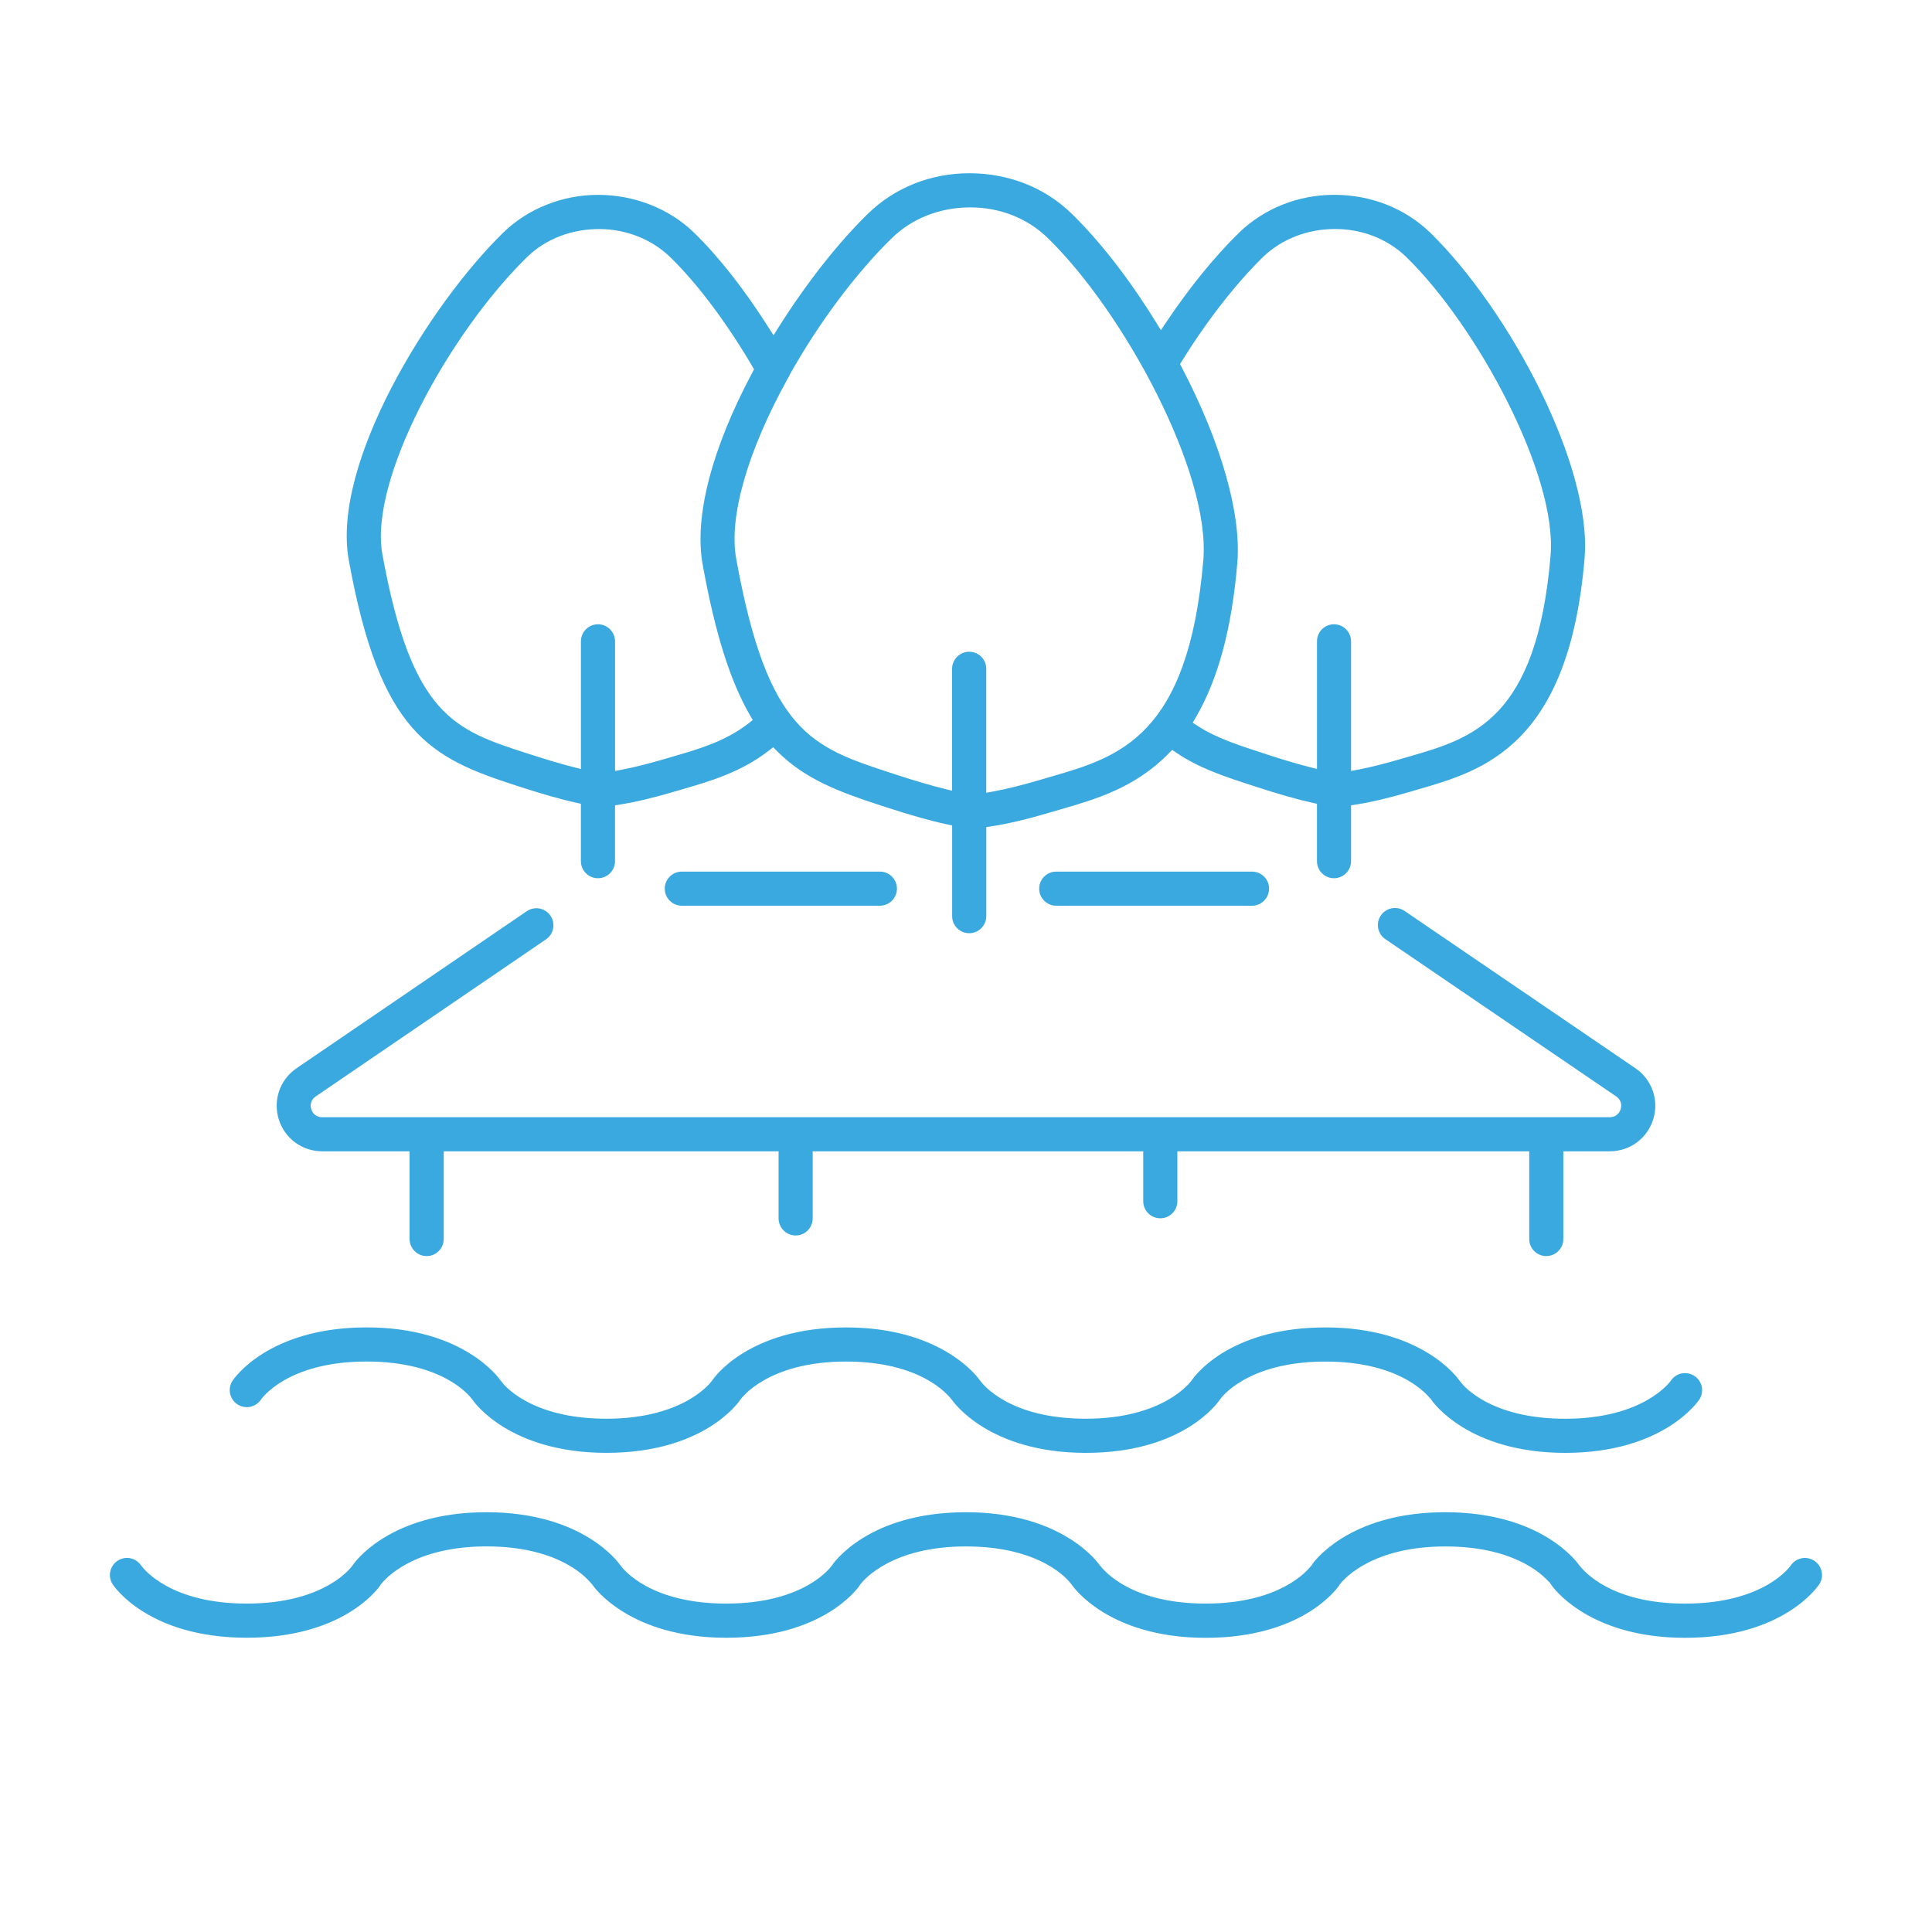 <?xml version="1.0" encoding="utf-8"?>
<!-- Generator: Adobe Illustrator 16.0.0, SVG Export Plug-In . SVG Version: 6.00 Build 0)  -->
<!DOCTYPE svg PUBLIC "-//W3C//DTD SVG 1.1//EN" "http://www.w3.org/Graphics/SVG/1.1/DTD/svg11.dtd">
<svg version="1.1" id="Calque_1" xmlns="http://www.w3.org/2000/svg" xmlns:xlink="http://www.w3.org/1999/xlink" x="0px" y="0px"
	 width="70px" height="70px" viewBox="0 0 70 70" enable-background="new 0 0 70 70" xml:space="preserve">
<g>
	<path fill="none" stroke="#39A9DF" stroke-width="1.6" stroke-linecap="round" stroke-linejoin="round" stroke-miterlimit="10" d="
		M-60.169-8.832v0.717c0,1.074-0.82,1.945-1.832,1.945l0,0c-1.01,0-1.83-0.871-1.83-1.945v-0.717h-3.918v0.717
		c0,1.074-0.82,1.945-1.831,1.945l0,0c-1.012,0-1.831-0.871-1.831-1.945v-0.717h-2.901v30.22h17.044v-30.22H-60.169z"/>
	<path fill="none" stroke="#39A9DF" stroke-width="1.6" stroke-linecap="round" stroke-linejoin="round" stroke-miterlimit="10" d="
		M-74.479-3.203h-2.901v0.717c0,1.074-0.82,1.945-1.831,1.945l0,0c-1.012,0-1.831-0.871-1.831-1.945v-0.717h-3.919v0.717
		c0,1.074-0.819,1.945-1.83,1.945l0,0c-1.012,0-1.831-0.871-1.831-1.945v-0.717h-2.902v24.591h17.211"/>
	
		<polyline fill="none" stroke="#39A9DF" stroke-width="1.6" stroke-linecap="round" stroke-linejoin="round" stroke-miterlimit="10" points="
		-78.487,-5.284 -78.487,-10.583 -80.286,-12.494 -80.286,-15.101 -82.117,-15.101 -82.921,-17.093 -65.781,-35.364 	"/>
	
		<line fill="none" stroke="#39A9DF" stroke-width="1.6" stroke-linecap="round" stroke-linejoin="round" stroke-miterlimit="10" x1="-80.286" y1="-15.101" x2="-73.412" y2="-15.101"/>
	
		<line fill="none" stroke="#39A9DF" stroke-width="1.6" stroke-linecap="round" stroke-linejoin="round" stroke-miterlimit="10" x1="-70.801" y1="-15.101" x2="-69.462" y2="-15.101"/>
	<path fill="none" stroke="#39A9DF" stroke-width="1.6" stroke-linecap="round" stroke-linejoin="round" stroke-miterlimit="10" d="
		M-57.123-3.225h2.902v0.717c0,1.075,0.818,1.946,1.83,1.946l0,0c1.012,0,1.832-0.871,1.832-1.946v-0.717h3.918v0.717
		c0,1.075,0.82,1.946,1.83,1.946l0,0c1.012,0,1.832-0.871,1.832-1.946v-0.717h2.9v24.591h-17.209"/>
	
		<polyline fill="none" stroke="#39A9DF" stroke-width="1.6" stroke-linecap="round" stroke-linejoin="round" stroke-miterlimit="10" points="
		-53.095,-5.299 -53.095,-10.598 -51.296,-12.51 -51.296,-15.118 -49.464,-15.118 -48.662,-17.11 -65.801,-35.38 	"/>
	
		<line fill="none" stroke="#39A9DF" stroke-width="1.6" stroke-linecap="round" stroke-linejoin="round" stroke-miterlimit="10" x1="-54.23" y1="-15.118" x2="-51.296" y2="-15.118"/>
	
		<line fill="none" stroke="#39A9DF" stroke-width="1.6" stroke-linecap="round" stroke-linejoin="round" stroke-miterlimit="10" x1="-85.663" y1="4.808" x2="-85.663" y2="6.278"/>
	
		<line fill="none" stroke="#39A9DF" stroke-width="1.6" stroke-linecap="round" stroke-linejoin="round" stroke-miterlimit="10" x1="-80.175" y1="4.754" x2="-80.175" y2="6.223"/>
	
		<line fill="none" stroke="#39A9DF" stroke-width="1.6" stroke-linecap="round" stroke-linejoin="round" stroke-miterlimit="10" x1="-68.532" y1="-0.663" x2="-68.532" y2="0.807"/>
	
		<line fill="none" stroke="#39A9DF" stroke-width="1.6" stroke-linecap="round" stroke-linejoin="round" stroke-miterlimit="10" x1="-63.042" y1="-0.716" x2="-63.042" y2="0.752"/>
	
		<line fill="none" stroke="#39A9DF" stroke-width="1.6" stroke-linecap="round" stroke-linejoin="round" stroke-miterlimit="10" x1="-45.937" y1="4.787" x2="-45.937" y2="6.256"/>
	
		<line fill="none" stroke="#39A9DF" stroke-width="1.6" stroke-linecap="round" stroke-linejoin="round" stroke-miterlimit="10" x1="-51.425" y1="4.732" x2="-51.425" y2="6.202"/>
	<path fill="none" stroke="#39A9DF" stroke-width="1.6" stroke-linecap="round" stroke-linejoin="round" stroke-miterlimit="10" d="
		M-69.174,21.388v-7.346c0-1.874,1.52-3.395,3.395-3.395l0,0c1.875,0,3.395,1.521,3.395,3.395v7.346"/>
	<path fill="none" stroke="#39A9DF" stroke-width="1.6" stroke-linecap="round" stroke-linejoin="round" stroke-miterlimit="10" d="
		M-63.835-23.342v4.76h-3.892v-4.76c0-1.075,0.871-1.947,1.946-1.947l0,0C-64.707-25.29-63.835-24.417-63.835-23.342z"/>
</g>
<g>
	
		<polyline fill="none" stroke="#39A9DF" stroke-width="1.6" stroke-linecap="round" stroke-linejoin="round" stroke-miterlimit="10" points="
		120.115,139.102 120.115,117.957 122.391,117.957 122.391,115.71 127.835,115.71 127.835,117.957 131.847,117.957 131.847,115.71 
		137.291,115.71 137.291,117.957 141.303,117.957 141.303,115.71 146.747,115.71 146.747,117.957 149.022,117.957 149.022,139.102 	
		"/>
	
		<line fill="none" stroke="#39A9DF" stroke-width="1.6" stroke-linecap="round" stroke-linejoin="round" stroke-miterlimit="10" x1="114.681" y1="134.199" x2="114.569" y2="135.863"/>
	
		<polyline fill="none" stroke="#39A9DF" stroke-width="1.6" stroke-linecap="round" stroke-linejoin="round" stroke-miterlimit="10" points="
		124.238,115.71 123.881,110.343 126.448,110.343 126.448,105.287 124.992,105.287 124.992,103.039 121.826,103.039 
		121.826,105.287 118.404,105.287 118.404,103.039 115.237,103.039 115.237,105.287 113.782,105.287 113.782,110.343 
		116.268,110.343 114.978,129.729 	"/>
	
		<line fill="none" stroke="#39A9DF" stroke-width="1.6" stroke-linecap="round" stroke-linejoin="round" stroke-miterlimit="10" x1="116.268" y1="110.343" x2="117.697" y2="110.343"/>
	
		<line fill="none" stroke="#39A9DF" stroke-width="1.6" stroke-linecap="round" stroke-linejoin="round" stroke-miterlimit="10" x1="120.762" y1="110.343" x2="120.489" y2="110.343"/>
	
		<line fill="none" stroke="#39A9DF" stroke-width="1.6" stroke-linecap="round" stroke-linejoin="round" stroke-miterlimit="10" x1="126.499" y1="122.725" x2="126.499" y2="124.699"/>
	
		<line fill="none" stroke="#39A9DF" stroke-width="1.6" stroke-linecap="round" stroke-linejoin="round" stroke-miterlimit="10" x1="131.879" y1="122.725" x2="131.879" y2="124.699"/>
	
		<line fill="none" stroke="#39A9DF" stroke-width="1.6" stroke-linecap="round" stroke-linejoin="round" stroke-miterlimit="10" x1="137.259" y1="122.725" x2="137.259" y2="124.699"/>
	
		<line fill="none" stroke="#39A9DF" stroke-width="1.6" stroke-linecap="round" stroke-linejoin="round" stroke-miterlimit="10" x1="142.639" y1="122.725" x2="142.639" y2="124.699"/>
	
		<polyline fill="none" stroke="#39A9DF" stroke-width="1.6" stroke-linecap="round" stroke-linejoin="round" stroke-miterlimit="10" points="
		116.918,102.844 116.561,97.477 119.128,97.477 119.128,92.42 117.672,92.42 117.672,90.173 114.506,90.173 114.506,92.42 
		111.084,92.42 111.084,90.173 107.917,90.173 107.917,92.42 106.461,92.42 106.461,97.477 108.947,97.477 106.178,139.102 
		162.961,139.102 160.191,97.477 162.677,97.477 162.677,92.42 161.221,92.42 161.221,90.173 158.055,90.173 158.055,92.42 
		154.633,92.42 154.633,90.173 151.466,90.173 151.466,92.42 150.011,92.42 150.011,97.477 152.577,97.477 152.221,102.844 	"/>
	
		<line fill="none" stroke="#39A9DF" stroke-width="1.6" stroke-linecap="round" stroke-linejoin="round" stroke-miterlimit="10" x1="108.947" y1="97.477" x2="110.377" y2="97.477"/>
	
		<line fill="none" stroke="#39A9DF" stroke-width="1.6" stroke-linecap="round" stroke-linejoin="round" stroke-miterlimit="10" x1="113.441" y1="97.477" x2="113.169" y2="97.477"/>
	
		<line fill="none" stroke="#39A9DF" stroke-width="1.6" stroke-linecap="round" stroke-linejoin="round" stroke-miterlimit="10" x1="149.022" y1="133.688" x2="149.022" y2="134.709"/>
	<path fill="none" stroke="#39A9DF" stroke-width="1.6" stroke-linecap="round" stroke-linejoin="round" stroke-miterlimit="10" d="
		M138.727,139.102v-5.67c0-2.295-1.861-4.157-4.157-4.157l0,0c-2.297,0-4.158,1.862-4.158,4.157v5.67"/>
	
		<line fill="none" stroke="#39A9DF" stroke-width="1.6" stroke-linecap="round" stroke-linejoin="round" stroke-miterlimit="10" x1="154.458" y1="134.199" x2="154.568" y2="135.863"/>
	
		<polyline fill="none" stroke="#39A9DF" stroke-width="1.6" stroke-linecap="round" stroke-linejoin="round" stroke-miterlimit="10" points="
		144.9,115.71 145.257,110.343 142.689,110.343 142.689,105.287 144.146,105.287 144.146,103.039 147.313,103.039 147.313,105.287 
		150.734,105.287 150.734,103.039 153.9,103.039 153.9,105.287 155.356,105.287 155.356,110.343 152.871,110.343 154.16,129.729 	
		"/>
	
		<line fill="none" stroke="#39A9DF" stroke-width="1.6" stroke-linecap="round" stroke-linejoin="round" stroke-miterlimit="10" x1="152.871" y1="110.343" x2="151.44" y2="110.343"/>
	
		<line fill="none" stroke="#39A9DF" stroke-width="1.6" stroke-linecap="round" stroke-linejoin="round" stroke-miterlimit="10" x1="148.376" y1="110.343" x2="148.648" y2="110.343"/>
	
		<line fill="none" stroke="#39A9DF" stroke-width="1.6" stroke-linecap="round" stroke-linejoin="round" stroke-miterlimit="10" x1="160.191" y1="97.477" x2="158.761" y2="97.477"/>
	
		<line fill="none" stroke="#39A9DF" stroke-width="1.6" stroke-linecap="round" stroke-linejoin="round" stroke-miterlimit="10" x1="155.696" y1="97.477" x2="155.969" y2="97.477"/>
	
		<line fill="none" stroke="#39A9DF" stroke-width="1.6" stroke-linecap="round" stroke-linejoin="round" stroke-miterlimit="10" x1="134.569" y1="129.274" x2="134.569" y2="139.102"/>
</g>
<g>
	<g>
		<g>
			<g>
				<path fill="#39A9DF" stroke="#39A9DF" stroke-width="0.5" stroke-miterlimit="10" d="M-35.648,140.533
					c-0.281,0-0.522-0.212-0.552-0.497l-2.131-20.274c-0.032-0.306,0.189-0.579,0.495-0.611c0.305-0.026,0.579,0.189,0.611,0.495
					l2.131,20.273c0.032,0.306-0.189,0.579-0.495,0.611C-35.609,140.532-35.628,140.533-35.648,140.533z"/>
			</g>
			<g>
				<path fill="#39A9DF" stroke="#39A9DF" stroke-width="0.5" stroke-miterlimit="10" d="M-39.693,140.533
					c-0.281,0-0.522-0.212-0.552-0.497l-2.087-19.854c-0.032-0.306,0.189-0.579,0.495-0.611c0.304-0.027,0.579,0.189,0.611,0.495
					l2.087,19.853c0.032,0.306-0.189,0.579-0.494,0.611C-39.654,140.532-39.674,140.533-39.693,140.533z"/>
			</g>
		</g>
		<g>
			<g>
				<path fill="#39A9DF" stroke="#39A9DF" stroke-width="0.5" stroke-miterlimit="10" d="M-58.368,118.186
					c-0.197,0-0.38-0.104-0.48-0.277c-0.11-0.189-0.099-0.426,0.029-0.604l16.009-22.259c0.092-0.128,0.235-0.212,0.393-0.228
					c0.158-0.017,0.315,0.035,0.432,0.141l20.288,18.443c0.162,0.147,0.223,0.376,0.154,0.584c-0.068,0.208-0.252,0.357-0.47,0.38
					l-36.296,3.815C-58.33,118.185-58.349,118.186-58.368,118.186z M-42.272,96.201l-14.92,20.746l33.829-3.557L-42.272,96.201z"/>
			</g>
			<g>
				<path fill="#39A9DF" stroke="#39A9DF" stroke-width="0.5" stroke-miterlimit="10" d="M-45.785,116.86
					c-0.152,0-0.299-0.063-0.404-0.174c-0.119-0.126-0.172-0.3-0.145-0.471l1.898-11.589c0.05-0.303,0.335-0.508,0.639-0.459
					c0.302,0.05,0.508,0.336,0.458,0.639l-1.781,10.87l9.683-1.019l-4.003-10.262c-0.111-0.285,0.03-0.608,0.315-0.72
					c0.286-0.111,0.608,0.03,0.72,0.315l4.267,10.941c0.063,0.161,0.047,0.343-0.043,0.49c-0.09,0.148-0.244,0.245-0.416,0.264
					l-11.13,1.17C-45.747,116.859-45.766,116.86-45.785,116.86z"/>
			</g>
		</g>
	</g>
	<g>
		<g>
			<path fill="#39A9DF" stroke="#39A9DF" stroke-width="0.5" stroke-miterlimit="10" d="M-9.837,132.372h-20.775
				c-0.307,0-0.556-0.249-0.556-0.556s0.249-0.556,0.556-0.556h20.775c1.501,0,2.914-0.585,3.975-1.646l6.309-6.309
				c0.217-0.217,0.568-0.217,0.786,0c0.217,0.217,0.217,0.569,0,0.786l-6.308,6.308C-6.348,131.672-8.039,132.372-9.837,132.372z"/>
		</g>
		<g>
			<path fill="#39A9DF" stroke="#39A9DF" stroke-width="0.5" stroke-miterlimit="10" d="M-8.754,140.533
				c-0.165,0-0.328-0.072-0.437-0.212l-2.218-2.825c-0.628-0.8-1.572-1.259-2.589-1.259h-9.894c-1.017,0-1.96,0.459-2.589,1.259
				l-2.218,2.825c-0.189,0.241-0.539,0.283-0.78,0.094c-0.242-0.19-0.284-0.539-0.094-0.781l2.218-2.824
				c0.84-1.069,2.102-1.684,3.463-1.684h9.894c1.361,0,2.623,0.614,3.463,1.685l2.218,2.823c0.189,0.242,0.147,0.591-0.094,0.781
				C-8.513,140.494-8.634,140.533-8.754,140.533z"/>
		</g>
	</g>
	<g>
		<path fill="#39A9DF" stroke="#39A9DF" stroke-width="0.5" stroke-miterlimit="10" d="M-12.163,109.319
			c-4.084,0-7.408-3.323-7.408-7.408s3.324-7.408,7.408-7.408c4.085,0,7.408,3.323,7.408,7.408S-8.078,109.319-12.163,109.319z
			 M-12.163,95.615c-3.472,0-6.297,2.824-6.297,6.296s2.825,6.297,6.297,6.297c3.472,0,6.296-2.825,6.296-6.297
			S-8.691,95.615-12.163,95.615z"/>
	</g>
	<g>
		<path fill="#39A9DF" stroke="#39A9DF" stroke-width="0.5" stroke-miterlimit="10" d="M-5.311,140.533h-43.353
			c-0.307,0-0.556-0.249-0.556-0.556s0.249-0.556,0.556-0.556h43.353c0.307,0,0.556,0.249,0.556,0.556S-5.003,140.533-5.311,140.533
			z"/>
	</g>
</g>
<g>
	<path fill="#39A9DF" stroke="#39A9DF" stroke-width="0.5" stroke-miterlimit="10" d="M89.402,105.285
		c1.01-0.053,2.919-0.693,2.919-2.756c0-2.041-1.844-2.772-2.817-2.875c-0.02-0.002-0.039-0.002-0.058-0.002h-6.188l-5.512-6.027
		c-0.435-0.92-1.899-2.189-3.866-2.189H73.8c-2.49,0-4.517,2.026-4.516,4.483l-0.721,11.937c-0.182,0.449-0.884,2.34-0.847,4.553
		l-4.713,19.434c-0.326,1.505,0.591,3.158,2.011,3.613c0.25,0.076,0.501,0.113,0.767,0.113c1.322,0,2.555-0.976,2.927-2.313
		l2.787-9.41c0.115,0.563,0.228,1.13,0.338,1.685c0.571,2.872,1.162,5.843,1.841,7.598c0.346,0.904,0.958,2.509,2.535,2.509
		c0.182,0,0.375-0.021,0.583-0.067l0.085-0.015c1.862-0.413,3.051-2.262,2.654-4.09l-2.8-18.282l1.495-10.584l2.524,2.524
		c0.104,0.104,0.245,0.162,0.393,0.162h6.887l2.35,29.255c0.023,0.291,0.267,0.511,0.554,0.511c0.015,0,0.03,0,0.045-0.002
		c0.307-0.024,0.534-0.292,0.51-0.598l-2.343-29.166h0.229C89.384,105.285,89.394,105.285,89.402,105.285z M67.641,132.949
		c-0.24,0.859-1.039,1.508-1.859,1.508c-0.157,0-0.298-0.021-0.436-0.063c-0.86-0.274-1.458-1.38-1.259-2.304l4.11-16.948
		c0.3,0.831,0.761,1.646,1.448,2.391c0.463,0.503,0.924,2.106,1.364,4.039L67.641,132.949z M81.374,104.174l-3.148-3.148
		c-0.149-0.15-0.37-0.201-0.569-0.135s-0.345,0.241-0.374,0.449l-1.663,11.769c-0.008,0.054-0.007,0.107,0.001,0.161l2.818,18.397
		c0.273,1.265-0.534,2.521-1.771,2.797l-0.084,0.015c-0.85,0.189-1.289-0.221-1.873-1.75c-0.646-1.667-1.226-4.589-1.788-7.415
		c-0.283-1.424-0.538-2.681-0.781-3.771c-0.004-0.061-0.018-0.119-0.04-0.175c-0.537-2.373-1.023-3.92-1.639-4.588
		c-1.188-1.289-1.58-2.867-1.616-4.316l0.053-0.219c0.033-0.136,0.012-0.271-0.049-0.386c0.08-2.005,0.76-3.628,0.772-3.657
		c0.025-0.059,0.04-0.122,0.044-0.186l0.728-12.063c0-1.879,1.527-3.406,3.405-3.406h0.08c1.595,0,2.69,1.124,2.879,1.593
		c0.025,0.062,0.061,0.118,0.105,0.167l5.738,6.275c0.105,0.115,0.255,0.182,0.41,0.182h6.399c0.279,0.036,1.798,0.303,1.798,1.766
		s-1.609,1.628-1.853,1.645H81.374z"/>
	<path fill="#39A9DF" stroke="#39A9DF" stroke-width="0.5" stroke-miterlimit="10" d="M63.975,112.021c0.004,0,0.006,0,0.01,0
		c1.346,0,1.72-0.988,1.858-2.467c0.198-2.115,1.731-14.271,1.812-14.913c0.052-0.242,0.262-1.506-0.668-2.396
		c-0.479-0.459-1.165-0.719-2.05-0.785l0.484-1.395c0.101-0.289-0.052-0.606-0.342-0.707s-0.607,0.053-0.708,0.342l-0.617,1.776
		c-0.807,0.073-1.729,0.26-2.77,0.566c-0.154,0.046-0.281,0.155-0.349,0.302c-0.331,0.725-0.787,1.767-1.021,2.307l-2.107-0.104
		c-0.219-0.014-0.419,0.105-0.52,0.297c-0.154,0.295-3.765,7.258-2.933,12.11c0.016,0.089,0.052,0.173,0.107,0.244
		c0.809,1.056,1.363,1.596,1.624,1.824l0.327,1.312c0.049,0.197,0.201,0.352,0.397,0.403c4.095,1.077,5.975,1.347,6.871,1.347
		C63.664,112.084,63.849,112.057,63.975,112.021z M56.82,108.577c-0.03-0.123-0.104-0.233-0.205-0.311
		c-0.006-0.004-0.542-0.417-1.486-1.634c-0.594-3.927,2.008-9.573,2.685-10.958l1.478,0.072c-0.367,1.717-1.373,6.389-1.705,7.606
		c-0.08,0.295,0.095,0.602,0.391,0.682c0.049,0.014,0.098,0.02,0.146,0.02c0.244,0,0.468-0.162,0.535-0.41
		c0.401-1.468,1.701-7.573,1.845-8.252c0.11-0.253,0.633-1.459,1.038-2.354c3.123-0.879,4.265-0.38,4.67,0.003
		c0.545,0.514,0.36,1.354,0.355,1.375c-0.005,0.02-0.009,0.04-0.012,0.061c-0.065,0.521-1.614,12.794-1.819,14.974
		c-0.139,1.491-0.418,1.477-0.84,1.457c-0.11-0.005-0.222,0.022-0.315,0.079c-0.608,0.117-3.736-0.535-6.468-1.241L56.82,108.577z"
		/>
	<path fill="#39A9DF" stroke="#39A9DF" stroke-width="0.5" stroke-miterlimit="10" d="M67.727,84.054
		c0.029,0.286,0.271,0.499,0.552,0.499c0.02,0,0.039-0.002,0.059-0.004c0.361-0.037,0.729-0.09,1.101-0.154
		c0.205,3.082,2.771,5.529,5.903,5.529c3.271,0,5.932-2.658,5.932-5.924c0-1.309-0.425-2.551-1.199-3.572
		c0.783-0.409,1.276-0.691,1.351-0.734c0.266-0.154,0.356-0.494,0.203-0.76s-0.492-0.357-0.759-0.203
		c-0.072,0.041-7.252,4.153-12.646,4.713C67.917,83.476,67.694,83.748,67.727,84.054z M80.161,84c0,2.653-2.162,4.813-4.82,4.813
		c-2.595,0-4.712-2.067-4.803-4.641c3.135-0.724,6.398-2.175,8.527-3.231C79.773,81.798,80.161,82.869,80.161,84z"/>
	<path fill="#39A9DF" stroke="#39A9DF" stroke-width="0.5" stroke-miterlimit="10" d="M69.031,81.461
		c0.078,0.232,0.295,0.381,0.527,0.381c0.059,0,0.118-0.01,0.175-0.029c0.292-0.096,0.45-0.41,0.354-0.701l-1.121-3.383l6.161-2.708
		l2.208,3.526c0.163,0.261,0.508,0.339,0.767,0.176c0.26-0.162,0.339-0.506,0.176-0.766l-2.464-3.934
		c-0.146-0.234-0.441-0.324-0.694-0.214l-7.063,3.105c-0.263,0.116-0.395,0.411-0.304,0.684L69.031,81.461z"/>
</g>
<g>
	<path fill="none" stroke="#39A9DF" stroke-width="2" stroke-miterlimit="10" d="M123.869,24.954l12.194-3.257
		c-2.594-2.732-6.569-3.997-10.472-2.955c-1.768,0.473-3.309,1.366-4.551,2.54l6.314-10.896c-3.773-0.104-7.483,1.803-9.504,5.29
		c-0.844,1.458-1.295,3.032-1.396,4.604c-0.877-1.311-2.059-2.449-3.521-3.291c-3.498-2.012-7.667-1.815-10.882,0.156l10.932,6.289
		c-1.664-0.397-3.446-0.403-5.215,0.069c-3.902,1.042-6.711,4.12-7.586,7.779l12.193-3.257c-1.459,0.891-2.724,2.143-3.639,3.724
		c-2.021,3.487-1.824,7.641,0.153,10.845l9.263-15.987l16.04,9.228c0.105-3.76-1.809-7.456-5.306-9.468
		C127.303,25.452,125.58,24.999,123.869,24.954z"/>
	<path fill="none" stroke="#39A9DF" stroke-width="2" stroke-miterlimit="10" d="M153.747,59.619
		c-6.307-6.697-14.522-10.752-23.511-10.752c-8.989,0-17.204,4.055-23.512,10.752H153.747z"/>
	<path fill="none" stroke="#39A9DF" stroke-width="2" stroke-miterlimit="10" d="M118.154,26.604
		c3.716,4.178,7.559,12.451,7.524,22.614"/>
	<path fill="none" stroke="#39A9DF" stroke-width="2" stroke-miterlimit="10" d="M133.072,14.466
		c3.381-0.091,6.708,1.618,8.519,4.743c0.756,1.308,1.161,2.719,1.252,4.127c0.786-1.175,1.846-2.194,3.157-2.95
		c3.134-1.803,6.871-1.625,9.754,0.14l-9.799,5.637c1.489-0.354,3.088-0.359,4.673,0.064c3.498,0.934,6.018,3.691,6.8,6.972
		l-10.929-2.921c1.307,0.8,2.439,1.923,3.263,3.339c1.811,3.125,1.632,6.849-0.139,9.723l-8.304-14.333"/>
	<path fill="none" stroke="#39A9DF" stroke-width="2" stroke-miterlimit="10" d="M134.572,49.186
		c-0.114-8.019,3.399-16.854,6.747-20.18"/>
</g>
<g>
	<g>
		<path fill="#44535E" d="M176.706-11.359c-0.116,0-0.234-0.033-0.339-0.103c-11.292-7.527-25.171-6.993-33.289-3.313
			c-18.378,8.406-33.56-1.601-33.712-1.703c-0.279-0.189-0.354-0.569-0.165-0.849c0.189-0.28,0.569-0.354,0.851-0.166
			c0.146,0.098,14.782,9.715,32.52,1.603c8.417-3.816,22.795-4.377,34.476,3.409c0.281,0.188,0.357,0.568,0.17,0.849
			C177.099-11.455,176.904-11.359,176.706-11.359z"/>
	</g>
	<g>
		<path fill="#44535E" d="M131.147-17.487c-0.129,0-0.257-0.04-0.367-0.122c-0.27-0.203-0.326-0.586-0.124-0.857
			c3.427-4.59,11.257-13.681,16.974-20.318c1.894-2.198,3.529-4.097,4.617-5.384c0.274-0.325,0.658-0.52,1.08-0.549
			c0.417-0.031,0.827,0.108,1.143,0.39c4.196,3.741,21.94,23.588,22.694,24.43c0.225,0.252,0.203,0.639-0.05,0.864
			c-0.252,0.226-0.639,0.205-0.863-0.048c-0.185-0.206-18.451-20.638-22.596-24.332c-0.067-0.06-0.155-0.088-0.243-0.083
			c-0.089,0.006-0.171,0.048-0.229,0.118c-1.092,1.291-2.729,3.192-4.624,5.392c-5.705,6.624-13.521,15.696-16.921,20.252
			C131.519-17.573,131.334-17.487,131.147-17.487z"/>
	</g>
	<g>
		<path fill="#44535E" d="M110.941-23.076c-0.128,0-0.258-0.04-0.367-0.123c-0.271-0.203-0.325-0.586-0.122-0.857
			c2.17-2.894,9.504-10.087,14.356-14.848c0.986-0.966,1.871-1.835,2.594-2.55c0.566-0.561,1.462-0.6,2.084-0.089
			c3.033,2.492,8.856,8.48,9.102,8.734c0.236,0.243,0.229,0.629-0.013,0.866c-0.242,0.235-0.63,0.229-0.865-0.013
			c-0.061-0.062-6.021-6.193-9.002-8.641c-0.135-0.112-0.322-0.107-0.444,0.014c-0.724,0.716-1.609,1.585-2.598,2.553
			c-4.826,4.735-12.12,11.89-14.234,14.708C111.312-23.161,111.127-23.076,110.941-23.076z"/>
	</g>
	<g>
		<path fill="#44535E" d="M129.759-3.699c-3.952,0-7.508-0.653-10.855-1.478c-0.329-0.081-0.529-0.413-0.448-0.741
			s0.413-0.531,0.741-0.448c7.218,1.777,15.44,2.737,26.631-2.248c4.577-1.94,11.852-2.613,17.813,0.248
			c0.304,0.146,0.433,0.513,0.287,0.818c-0.146,0.304-0.512,0.433-0.818,0.287c-5.585-2.681-12.621-1.998-16.792-0.229
			C139.987-4.671,134.578-3.699,129.759-3.699z"/>
	</g>
	<g>
		<path fill="#44535E" d="M149.5-30.663c-0.108,0-0.216-0.029-0.313-0.086l-4.977-2.96c-0.29-0.173-0.386-0.549-0.212-0.84
			c0.173-0.291,0.549-0.385,0.839-0.213l4.628,2.753l3.728-2.722c0.272-0.2,0.657-0.14,0.854,0.133
			c0.2,0.273,0.141,0.656-0.133,0.855l-4.054,2.96C149.754-30.703,149.627-30.663,149.5-30.663z"/>
	</g>
	<g>
		<path fill="#44535E" d="M158.529-30.663c-0.108,0-0.217-0.029-0.313-0.086l-4.976-2.96c-0.29-0.173-0.386-0.549-0.213-0.84
			c0.174-0.291,0.55-0.385,0.841-0.213l4.627,2.753l3.728-2.722c0.272-0.2,0.656-0.14,0.855,0.133
			c0.199,0.273,0.14,0.656-0.134,0.855l-4.055,2.96C158.783-30.703,158.656-30.663,158.529-30.663z"/>
	</g>
	<g>
		<path fill="#44535E" d="M125.462-32.143c-0.108,0-0.217-0.029-0.313-0.086l-3.575-2.127c-0.291-0.173-0.387-0.549-0.213-0.84
			c0.173-0.29,0.549-0.386,0.839-0.213l3.229,1.921l2.586-1.889c0.273-0.2,0.656-0.14,0.856,0.133
			c0.199,0.273,0.14,0.656-0.134,0.855l-2.912,2.128C125.716-32.183,125.589-32.143,125.462-32.143z"/>
	</g>
	<g>
		<path fill="#44535E" d="M131.95-32.143c-0.107,0-0.216-0.029-0.313-0.086l-3.575-2.127c-0.291-0.173-0.387-0.549-0.214-0.84
			c0.174-0.29,0.549-0.386,0.839-0.213l3.229,1.921l2.586-1.889c0.273-0.2,0.656-0.14,0.856,0.133
			c0.197,0.273,0.139,0.656-0.134,0.855l-2.913,2.128C132.205-32.183,132.079-32.143,131.95-32.143z"/>
	</g>
</g>
<g>
	<path fill="#39A9DF" d="M24.703,32.816c-0.341,0-0.618-0.277-0.618-0.619c0-0.34,0.277-0.617,0.618-0.617h7.178
		c0.34,0,0.617,0.277,0.617,0.617c0,0.341-0.277,0.619-0.617,0.619H24.703z"/>
	<path fill="#39A9DF" d="M56.024,45.51c-0.341,0-0.617-0.277-0.617-0.618v-3.178H42.658v1.81c0,0.34-0.277,0.617-0.617,0.617
		c-0.341,0-0.619-0.277-0.619-0.617v-1.81H29.445v2.432c0,0.34-0.276,0.618-0.617,0.618c-0.34,0-0.618-0.278-0.618-0.618v-2.432
		H16.077v3.178c0,0.341-0.278,0.618-0.619,0.618c-0.34,0-0.618-0.277-0.618-0.618v-3.178h-3.167c-0.728,0-1.361-0.468-1.574-1.162
		c-0.214-0.695,0.045-1.438,0.647-1.848l8.34-5.69c0.103-0.07,0.224-0.107,0.347-0.107c0.205,0,0.396,0.101,0.511,0.27
		c0.192,0.281,0.119,0.667-0.163,0.859l-8.341,5.689c-0.158,0.106-0.218,0.28-0.162,0.462c0.056,0.183,0.203,0.292,0.394,0.292
		h46.651c0.191,0,0.339-0.109,0.396-0.291c0.056-0.183-0.005-0.356-0.162-0.463l-8.364-5.699c-0.136-0.093-0.229-0.233-0.259-0.396
		c-0.03-0.162,0.003-0.326,0.097-0.462c0.115-0.169,0.307-0.27,0.511-0.27c0.124,0,0.244,0.037,0.347,0.107l8.364,5.699
		c0.601,0.409,0.862,1.152,0.647,1.848c-0.214,0.694-0.848,1.162-1.576,1.162h-1.682v3.178C56.643,45.232,56.365,45.51,56.024,45.51
		z"/>
	<path fill="#39A9DF" d="M38.269,32.816c-0.341,0-0.618-0.277-0.618-0.619c0-0.34,0.277-0.617,0.618-0.617h7.094
		c0.341,0,0.618,0.277,0.618,0.617c0,0.341-0.277,0.619-0.618,0.619H38.269z"/>
	<path fill="#39A9DF" d="M56.711,52.64c-3.513,0-4.798-1.845-4.851-1.923l-0.033-0.049l-0.017-0.009
		c-0.271-0.326-1.309-1.327-3.784-1.327c-2.89,0-3.816,1.361-3.825,1.375c-0.053,0.079-1.305,1.933-4.859,1.933
		c-3.512,0-4.8-1.845-4.853-1.924l-0.012-0.017l-0.015-0.016l0.027,0.039c-0.166-0.224-1.162-1.391-3.834-1.391
		c-2.864,0-3.818,1.362-3.826,1.376c-0.051,0.078-1.305,1.932-4.858,1.932c-3.511,0-4.799-1.845-4.853-1.924l-0.011-0.017
		l-0.015-0.015c-0.082-0.117-1.058-1.353-3.807-1.353c-2.89,0-3.816,1.361-3.826,1.375c-0.114,0.174-0.308,0.279-0.518,0.279
		c-0.12,0-0.237-0.035-0.338-0.102c-0.285-0.187-0.365-0.57-0.178-0.855c0.052-0.078,1.31-1.933,4.859-1.933
		c3.507,0,4.8,1.845,4.853,1.923l0.012,0.018l0.017,0.018c0.078,0.113,1.05,1.35,3.804,1.35c2.864,0,3.819-1.363,3.827-1.377
		c0.051-0.078,1.305-1.931,4.857-1.931c3.508,0,4.801,1.845,4.854,1.923c0.105,0.148,1.076,1.385,3.832,1.385
		c2.813,0,3.789-1.324,3.829-1.381l0.04-0.055c0.256-0.345,1.574-1.872,4.815-1.872c3.506,0,4.799,1.845,4.854,1.923l0.011,0.018
		l0.016,0.016c0.079,0.115,1.049,1.352,3.805,1.352c2.861,0,3.814-1.359,3.823-1.372c0.117-0.179,0.311-0.282,0.521-0.282
		c0.12,0,0.237,0.035,0.337,0.102c0.285,0.186,0.366,0.57,0.18,0.855C61.52,50.784,60.248,52.64,56.711,52.64z"/>
	<path fill="#39A9DF" d="M61.054,59.341c-3.249,0-4.595-1.581-4.82-1.879l-0.1-0.145h-0.013c-0.282-0.323-1.326-1.286-3.753-1.286
		c-2.617,0-3.644,1.147-3.807,1.353l-0.018,0.014l-0.023,0.047c-0.12,0.172-1.393,1.896-4.837,1.896
		c-3.511,0-4.799-1.845-4.852-1.924l-0.013-0.019l-0.016-0.016c-0.08-0.114-1.054-1.352-3.804-1.352
		c-2.649,0-3.67,1.175-3.813,1.359l-0.016,0.014l-0.021,0.04c-0.119,0.171-1.396,1.896-4.836,1.896
		c-3.509,0-4.799-1.845-4.852-1.924l-0.016-0.023l-0.021-0.019c-0.25-0.308-1.281-1.344-3.796-1.344
		c-2.649,0-3.669,1.175-3.813,1.359l-0.016,0.014l-0.021,0.04c-0.119,0.171-1.394,1.896-4.836,1.896
		c-3.551,0-4.807-1.855-4.858-1.934c-0.09-0.138-0.122-0.303-0.088-0.464c0.034-0.162,0.127-0.301,0.266-0.392
		c0.101-0.065,0.217-0.102,0.337-0.102c0.206,0,0.397,0.102,0.513,0.271c0.105,0.147,1.079,1.384,3.83,1.384
		c2.88,0,3.816-1.36,3.825-1.374c0.053-0.08,1.32-1.936,4.86-1.936c3.51,0,4.8,1.846,4.853,1.925
		c0.107,0.148,1.081,1.385,3.833,1.385c2.88,0,3.815-1.36,3.824-1.374c0.053-0.08,1.314-1.936,4.861-1.936
		c3.507,0,4.798,1.846,4.852,1.925l0.012,0.017l0.016,0.016l-0.031-0.044c0.156,0.215,1.149,1.396,3.836,1.396
		c2.66,0,3.669-1.171,3.807-1.351l0.056-0.055v-0.021c0.233-0.315,1.563-1.883,4.822-1.883c3.513,0,4.8,1.845,4.853,1.923
		l0.013,0.019l0.016,0.017l-0.03-0.044c0.158,0.219,1.154,1.396,3.835,1.396c2.885,0,3.818-1.366,3.828-1.38
		c0.112-0.171,0.306-0.275,0.515-0.275c0.121,0,0.238,0.036,0.338,0.102c0.139,0.091,0.233,0.229,0.267,0.392
		c0.034,0.161,0.003,0.326-0.089,0.464C65.86,57.485,64.604,59.341,61.054,59.341z"/>
	<path fill="#39A9DF" d="M35.115,33.812c-0.34,0-0.617-0.277-0.617-0.618v-3.286L34.32,29.87c-0.58-0.123-1.329-0.334-2.225-0.626
		l-0.154-0.05c-1.524-0.496-2.771-0.957-3.787-1.979l-0.141-0.141l-0.156,0.122c-1.013,0.784-2.121,1.106-3.098,1.391l-0.325,0.095
		c-0.773,0.227-1.433,0.384-1.961,0.466l-0.19,0.029v2.025c0,0.341-0.277,0.618-0.618,0.618c-0.341,0-0.618-0.277-0.618-0.618v-2.08
		l-0.177-0.039c-0.532-0.117-1.216-0.311-2.032-0.576l-0.135-0.044c-3.113-1.007-4.929-1.883-6.066-8.17
		c-0.634-3.495,2.905-9.232,5.593-11.862c0.893-0.871,2.146-1.371,3.438-1.371c1.318,0,2.585,0.5,3.478,1.37
		c0.889,0.865,1.818,2.047,2.689,3.419l0.191,0.299l0.189-0.3c1.009-1.598,2.158-3.057,3.236-4.108
		c0.967-0.943,2.271-1.463,3.671-1.463c1.423,0,2.737,0.52,3.705,1.463c1.028,1.004,2.084,2.361,3.051,3.926l0.184,0.297l0.194-0.29
		c0.836-1.249,1.748-2.371,2.636-3.242c0.918-0.884,2.144-1.372,3.45-1.372c1.325,0,2.559,0.486,3.475,1.368
		c2.877,2.815,5.882,8.464,5.594,11.809c-0.568,6.782-3.696,7.688-5.98,8.351l-0.323,0.095c-0.776,0.229-1.438,0.385-1.967,0.466
		l-0.19,0.029v2.025c0,0.341-0.277,0.618-0.618,0.618s-0.617-0.277-0.617-0.618v-2.079l-0.177-0.039
		c-0.531-0.117-1.213-0.311-2.026-0.577l-0.161-0.052c-0.98-0.319-1.907-0.621-2.726-1.18L42.47,27.17l-0.132,0.134
		c-1.212,1.24-2.645,1.655-3.908,2.021l-0.349,0.102c-0.862,0.255-1.587,0.427-2.156,0.511l-0.19,0.028v3.228
		C35.734,33.535,35.457,33.812,35.115,33.812z M35.115,23.614c0.342,0,0.619,0.277,0.619,0.618v4.491l0.264-0.048
		c0.473-0.086,1.056-0.231,1.733-0.432l0.355-0.104c2.445-0.708,4.974-1.441,5.513-7.85c0.265-3.157-2.865-8.962-5.634-11.663
		c-0.735-0.717-1.732-1.112-2.808-1.112c-1.098,0-2.107,0.395-2.842,1.112c-1.295,1.262-2.645,3.067-3.702,4.95
		c-0.034,0.082-0.059,0.127-0.087,0.165c-1.453,2.638-2.122,4.995-1.854,6.49c1.141,6.321,2.742,6.842,5.65,7.788l0.154,0.051
		c0.669,0.218,1.254,0.39,1.74,0.51l0.279,0.069v-4.417C34.498,23.891,34.775,23.614,35.115,23.614z M48.333,22.619
		c0.341,0,0.618,0.277,0.618,0.618v4.697l0.267-0.051c0.431-0.082,0.95-0.211,1.539-0.385l0.331-0.096
		c2.259-0.655,4.596-1.332,5.092-7.269c0.252-2.915-2.651-8.302-5.223-10.818c-0.682-0.657-1.6-1.018-2.584-1.018
		c-1.004,0-1.935,0.363-2.619,1.021c-0.986,0.97-2.027,2.305-2.932,3.764l-0.068,0.108l0.06,0.114
		c1.43,2.734,2.165,5.317,2.017,7.087c-0.2,2.38-0.694,4.215-1.509,5.609l-0.107,0.185l0.18,0.117
		c0.664,0.433,1.441,0.685,2.341,0.978l0.16,0.053c0.588,0.192,1.106,0.346,1.541,0.456l0.28,0.072v-4.625
		C47.716,22.896,47.992,22.619,48.333,22.619z M21.666,22.619c0.34,0,0.618,0.277,0.618,0.618v4.697l0.266-0.051
		c0.43-0.082,0.946-0.211,1.534-0.384l0.331-0.097c0.923-0.269,1.876-0.546,2.705-1.193l0.154-0.121l-0.098-0.169
		c-0.726-1.255-1.271-2.993-1.717-5.468c-0.313-1.726,0.328-4.197,1.803-6.959l0.059-0.111l-0.063-0.108
		c-0.938-1.596-1.994-3-2.973-3.955c-0.665-0.648-1.604-1.019-2.576-1.019c-1.013,0-1.941,0.361-2.615,1.018
		c-2.824,2.764-5.728,8.065-5.24,10.759c1.061,5.866,2.63,6.374,5.23,7.215l0.138,0.044c0.588,0.191,1.108,0.345,1.546,0.456
		l0.28,0.072v-4.625C21.048,22.896,21.325,22.619,21.666,22.619z"/>
</g>
<g>
	<g>
		<g>
			<path fill="#39A9DF" stroke="#39A9DF" stroke-width="0.25" stroke-miterlimit="10" d="M-111.55,122.748
				c-0.361,0-0.655-0.293-0.655-0.655v-14.113c0-0.361,0.293-0.654,0.655-0.654s0.655,0.293,0.655,0.654v14.113
				C-110.895,122.455-111.188,122.748-111.55,122.748z"/>
		</g>
		<g>
			<path fill="#39A9DF" stroke="#39A9DF" stroke-width="0.25" stroke-miterlimit="10" d="M-111.552,108.633
				c-8.303,0-15.059-5.857-15.059-13.056c0-7.201,6.755-13.06,15.059-13.06c1.962,0,3.87,0.322,5.67,0.959
				c0.341,0.119,0.52,0.494,0.399,0.835s-0.494,0.521-0.835,0.399c-1.66-0.587-3.421-0.885-5.234-0.885
				c-7.581,0-13.749,5.271-13.749,11.751c0,6.477,6.168,11.746,13.749,11.746c1.854,0,3.656-0.312,5.356-0.926
				c0.339-0.123,0.716,0.054,0.839,0.393c0.123,0.341-0.054,0.716-0.394,0.839C-107.594,108.295-109.545,108.633-111.552,108.633z"
				/>
		</g>
		<g>
			<path fill="#39A9DF" stroke="#39A9DF" stroke-width="0.25" stroke-miterlimit="10" d="M-121.591,96.231
				c-0.361,0-0.655-0.293-0.655-0.654c0-4.794,4.797-8.694,10.694-8.694c0.362,0,0.655,0.293,0.655,0.654s-0.293,0.654-0.655,0.654
				c-5.174,0-9.384,3.313-9.384,7.386C-120.936,95.938-121.229,96.231-121.591,96.231z"/>
		</g>
	</g>
	<g>
		<g>
			<path fill="#39A9DF" stroke="#39A9DF" stroke-width="0.25" stroke-miterlimit="10" d="M-92.18,107.834
				c-8.866,0-16.08-5.498-16.08-12.256c0-4.085,2.589-7.814,6.967-10.1c-1.353-2.053-2.091-4.533-2.091-7.07
				c0-6.699,5.025-12.149,11.203-12.149s11.203,5.45,11.203,12.149c0,2.535-0.737,5.016-2.089,7.066
				c4.375,2.288,6.963,6.02,6.963,10.104C-76.104,102.336-83.315,107.834-92.18,107.834z M-92.181,67.568
				c-5.456,0-9.894,4.862-9.894,10.84c0,2.525,0.811,4.982,2.282,6.922c0.119,0.158,0.161,0.361,0.113,0.553
				c-0.047,0.192-0.179,0.353-0.358,0.437c-4.329,2.021-6.912,5.483-6.912,9.259c0,6.036,6.626,10.947,14.771,10.947
				c8.143,0,14.767-4.911,14.767-10.947c0-3.775-2.582-7.238-6.907-9.264c-0.179-0.083-0.311-0.244-0.358-0.436
				c-0.047-0.191-0.006-0.395,0.114-0.553c1.469-1.938,2.277-4.396,2.277-6.918C-82.287,72.431-86.726,67.568-92.181,67.568z"/>
		</g>
		<g>
			<path fill="#39A9DF" stroke="#39A9DF" stroke-width="0.25" stroke-miterlimit="10" d="M-92.179,103.47
				c-6.351,0-11.716-3.614-11.716-7.892c0-0.361,0.293-0.655,0.655-0.655c0.361,0,0.655,0.294,0.655,0.655
				c0,3.567,4.766,6.582,10.406,6.582c0.361,0,0.654,0.293,0.654,0.654S-91.817,103.47-92.179,103.47z"/>
		</g>
		<g>
			<path fill="#39A9DF" stroke="#39A9DF" stroke-width="0.25" stroke-miterlimit="10" d="M-92.18,122.748
				c-0.361,0-0.654-0.293-0.654-0.655V107.18c0-0.361,0.293-0.654,0.654-0.654s0.655,0.293,0.655,0.654v14.913
				C-91.524,122.455-91.818,122.748-92.18,122.748z"/>
		</g>
	</g>
	<g>
		<g>
			<path fill="#39A9DF" stroke="#39A9DF" stroke-width="0.25" stroke-miterlimit="10" d="M-105.948,122.748
				c-0.362,0-0.655-0.293-0.655-0.655v-4.655c0-0.362,0.293-0.655,0.655-0.655c0.361,0,0.655,0.293,0.655,0.655v4.655
				C-105.293,122.455-105.587,122.748-105.948,122.748z"/>
		</g>
		<g>
			<path fill="#39A9DF" stroke="#39A9DF" stroke-width="0.25" stroke-miterlimit="10" d="M-99.237,122.748
				c-0.361,0-0.655-0.293-0.655-0.655v-3.292c0-0.361,0.293-0.654,0.655-0.654s0.654,0.293,0.654,0.654v3.292
				C-98.583,122.455-98.876,122.748-99.237,122.748z"/>
		</g>
		<g>
			<path fill="#39A9DF" stroke="#39A9DF" stroke-width="0.25" stroke-miterlimit="10" d="M-118.333,122.748
				c-0.228,0-0.449-0.119-0.569-0.331l-3.055-5.365c-0.179-0.314-0.069-0.714,0.245-0.893c0.313-0.179,0.714-0.069,0.893,0.245
				l3.055,5.365c0.179,0.313,0.069,0.714-0.245,0.893C-118.112,122.72-118.223,122.748-118.333,122.748z"/>
		</g>
		<g>
			<path fill="#39A9DF" stroke="#39A9DF" stroke-width="0.25" stroke-miterlimit="10" d="M-84.829,122.748
				c-0.11,0-0.222-0.028-0.324-0.086c-0.313-0.179-0.424-0.579-0.245-0.893l2.428-4.262c0.179-0.314,0.578-0.424,0.893-0.245
				s0.424,0.578,0.245,0.893l-2.427,4.262C-84.381,122.629-84.602,122.748-84.829,122.748z"/>
		</g>
	</g>
</g>
</svg>
